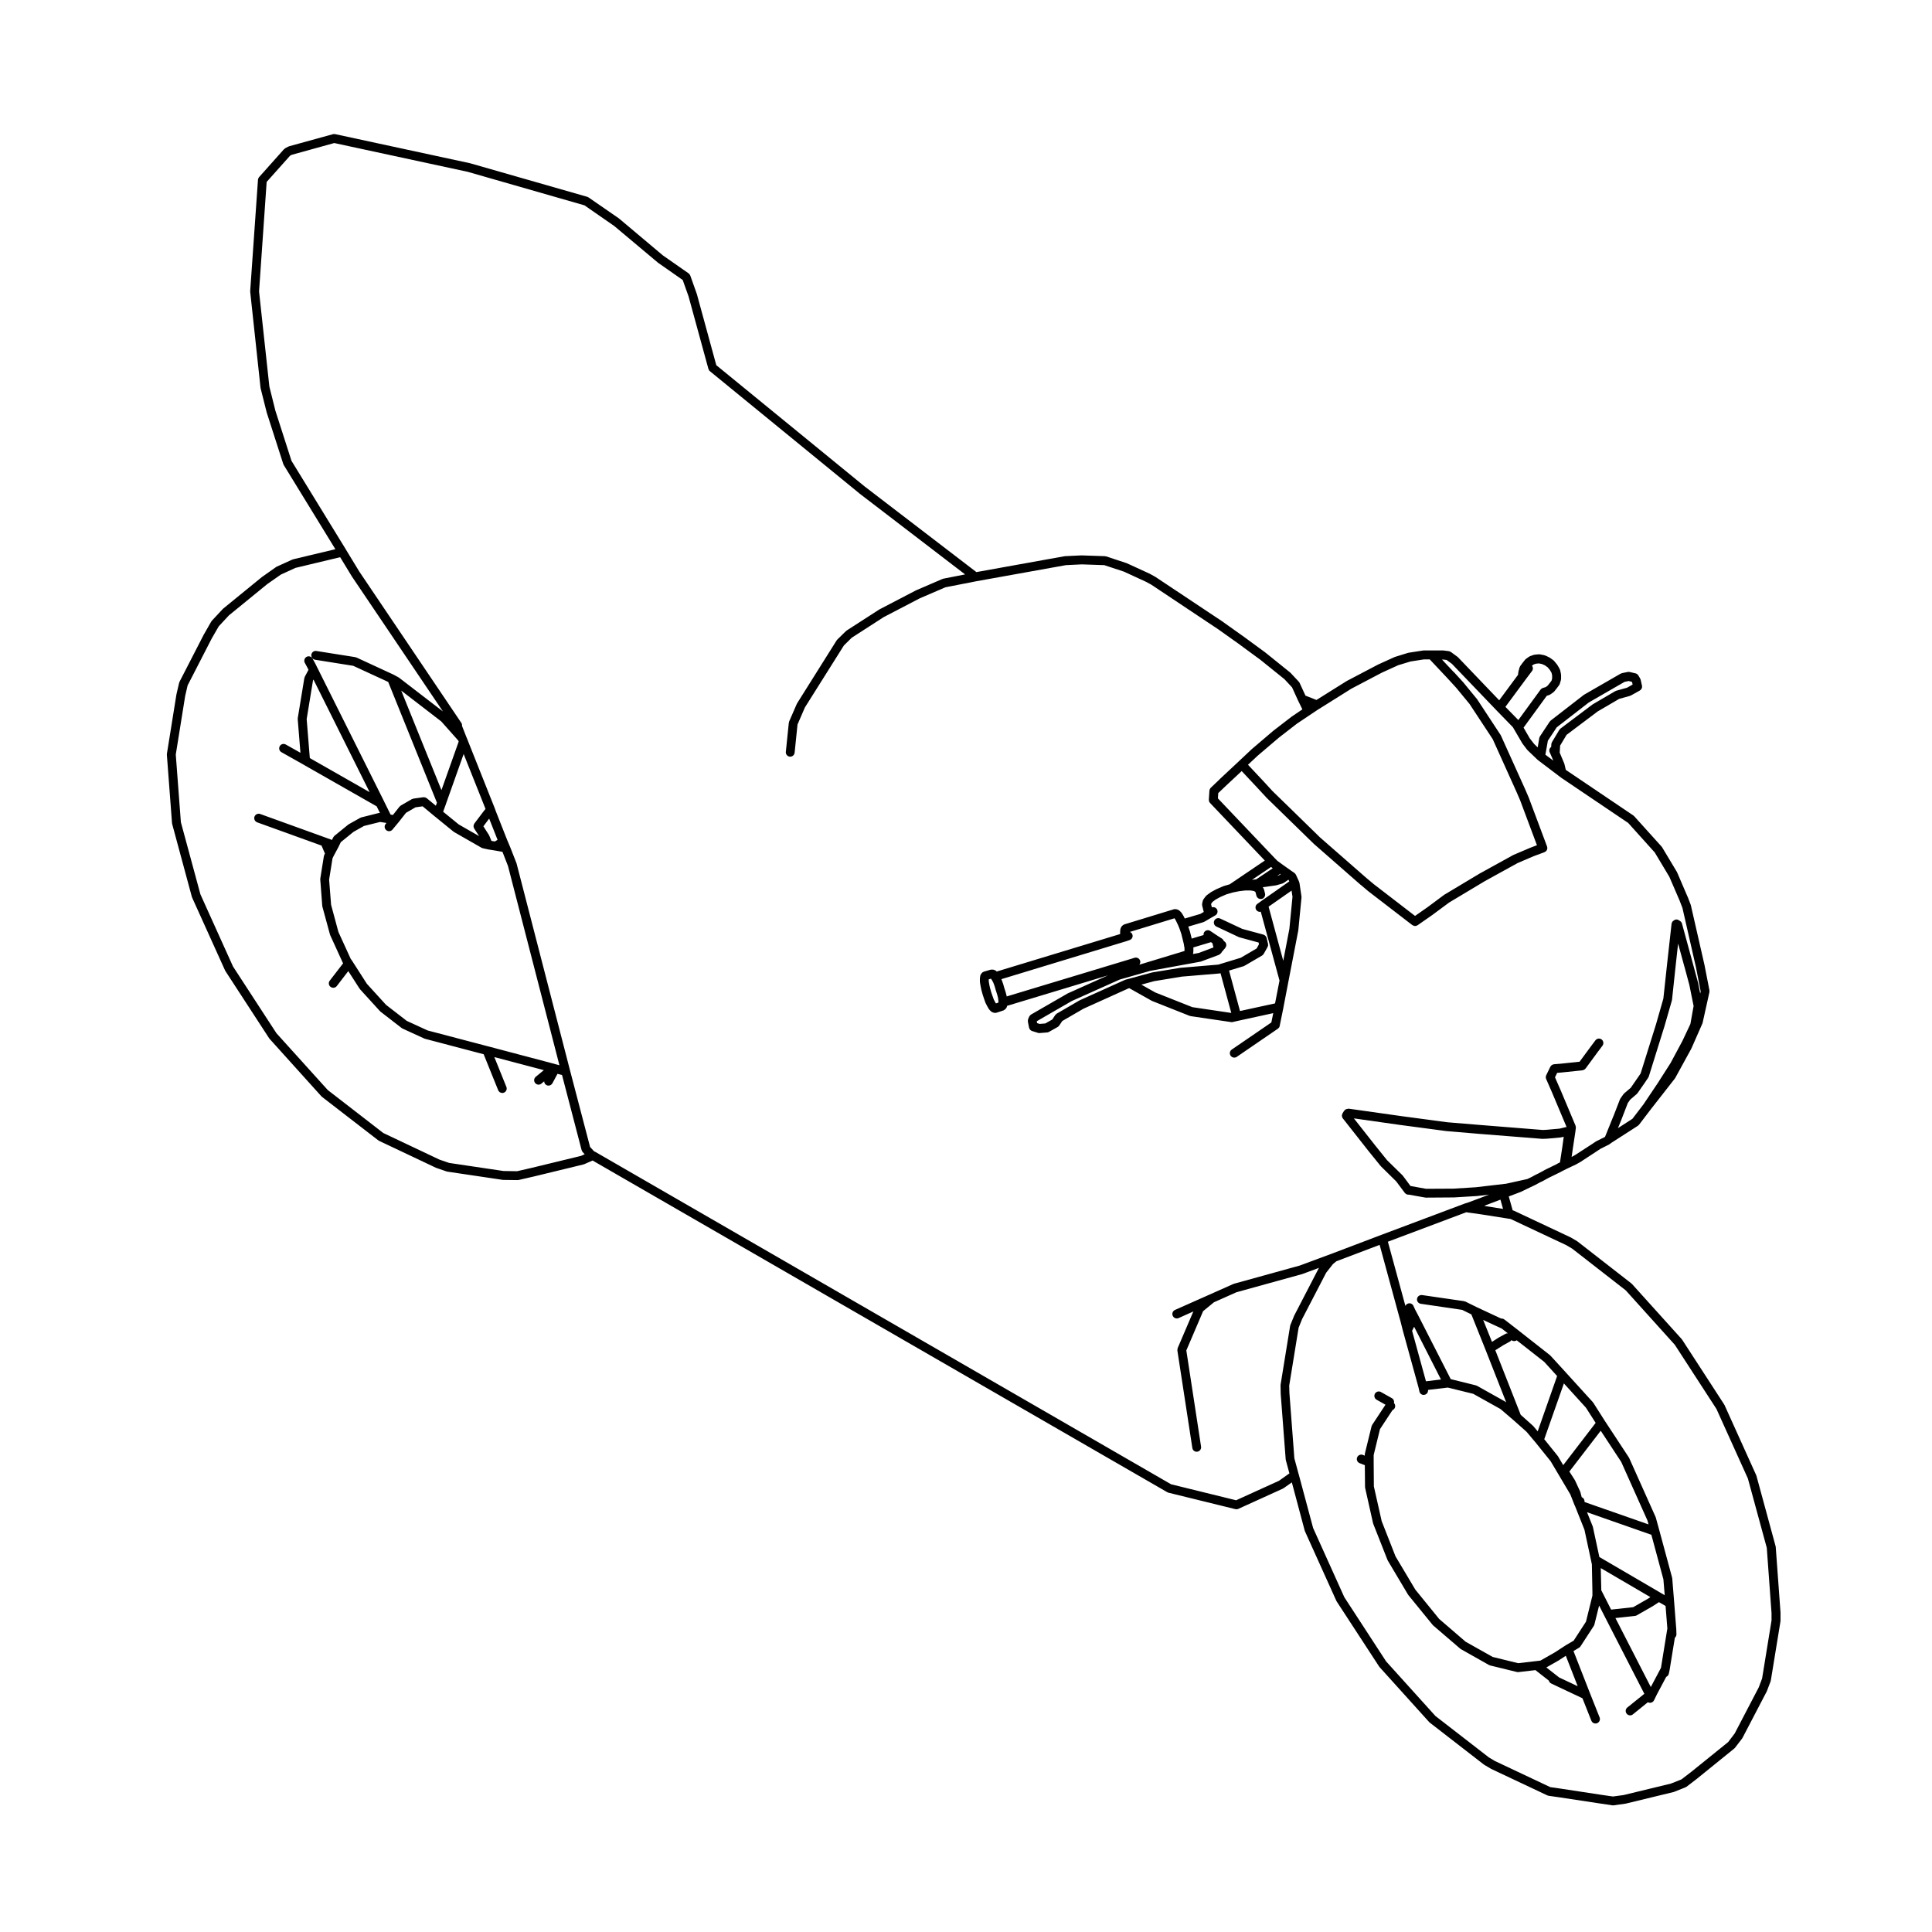 <?xml version="1.0" encoding="UTF-8"?>
<!-- Uploaded to: ICON Repo, www.svgrepo.com, Generator: ICON Repo Mixer Tools -->
<svg fill="#000000" width="800px" height="800px" version="1.1" viewBox="144 144 512 512" xmlns="http://www.w3.org/2000/svg">
 <path d="m189.59 362.18c0 0.039 0.02 0.082 0.031 0.105 0.012 0.039 0 0.082 0.012 0.105l5.223 19.332c0.02 0.016 0.031 0.023 0.039 0.039 0.012 0.051 0.012 0.086 0.031 0.133l8.715 19.277c0.012 0.02 0.031 0.031 0.051 0.051 0.012 0.039 0.012 0.074 0.031 0.105l11.621 17.852c0.012 0.031 0.039 0.031 0.051 0.051 0.02 0.031 0.039 0.07 0.07 0.098l13.719 15.219c0.039 0.02 0.059 0.031 0.09 0.059 0.02 0.02 0.039 0.059 0.07 0.086l14.898 11.508c0.02 0.016 0.051 0.012 0.07 0.016 0.039 0.047 0.09 0.098 0.137 0.117l15.055 7.129c0.02 0 0.039 0 0.059 0.012 0.02 0.004 0.031 0.031 0.059 0.035l2.746 0.945c0.039 0.02 0.09 0.012 0.137 0.023 0.02 0 0.051 0.023 0.07 0.023l14.586 2.168c0.051 0.012 0.102 0.012 0.137 0.02h0.02l3.797 0.051h0.02c0.082 0 0.176 0 0.266-0.02l3.953-0.91h0.012l13.266-3.219c0.031-0.012 0.059-0.035 0.102-0.055 0.031-0.004 0.07 0 0.102-0.012l2.207-0.973 152.26 87.879c0.031 0.02 0.07 0.012 0.105 0.035 0.059 0.031 0.125 0.074 0.195 0.105l17.809 4.375c0.082 0.023 0.176 0.031 0.266 0.031 0.156 0 0.309-0.047 0.441-0.098 0.02-0.012 0.031-0.012 0.051-0.012l11.828-5.375c0.039-0.016 0.082-0.066 0.105-0.086 0.031-0.016 0.051-0.012 0.082-0.031l2.168-1.523 3.414 12.797c0 0.02 0.031 0.02 0.031 0.051 0.02 0.039 0.02 0.086 0.039 0.137l8.344 18.48c0.012 0.016 0.039 0.02 0.039 0.039 0.02 0.039 0.031 0.09 0.051 0.105l11.199 17.168c0.012 0.02 0.039 0.031 0.051 0.051 0.02 0.035 0.039 0.059 0.059 0.102l13.195 14.621c0.031 0.023 0.059 0.035 0.082 0.059 0.031 0.031 0.051 0.055 0.082 0.082l14.309 11.09c0.02 0.012 0.039 0.012 0.051 0.02 0.02 0.016 0.051 0.051 0.082 0.066l1.691 0.996c0 0.02 0.031 0.012 0.039 0.02 0.02 0.016 0.039 0.031 0.051 0.039l14.898 7.027c0.039 0.031 0.09 0.016 0.125 0.031 0.07 0.031 0.125 0.059 0.207 0.07l2.59 0.371h0.012l11.438 1.734h0.012l2.859 0.426c0.059 0.004 0.105 0.016 0.168 0.016h0.012c0.051 0 0.102-0.012 0.145-0.016l3.066-0.43c0.02 0 0.02 0 0.031-0.004 0.031-0.012 0.059 0 0.09-0.012l12.617-3.059c0.039-0.004 0.051-0.023 0.09-0.023 0.02-0.02 0.051-0.02 0.082-0.02l3.059-1.219c0.082-0.031 0.137-0.09 0.195-0.137 0.031-0.016 0.059 0 0.09-0.02l2.676-2.055c0.012 0 0.012-0.012 0.012-0.012 0.012-0.012 0.012-0.012 0.02-0.012l9.93-8.039c0.051-0.02 0.07-0.082 0.105-0.117 0.031-0.035 0.059-0.039 0.09-0.074l1.898-2.473c0.031-0.035 0.039-0.082 0.059-0.121 0.02-0.016 0.031-0.035 0.051-0.059l6.445-12.352c0.012-0.031 0.012-0.059 0.02-0.09 0.012-0.012 0.031-0.031 0.031-0.051l0.961-2.523c0.012-0.035 0-0.074 0.012-0.109 0.02-0.039 0.039-0.07 0.039-0.117l2.539-15.574v-0.098c0-0.039 0.02-0.059 0.02-0.09v-2.121c0-0.016-0.012-0.023-0.02-0.039 0-0.012 0.02-0.023 0.02-0.039l-1.27-17.434c0-0.031-0.02-0.074-0.031-0.105-0.02-0.039 0-0.086-0.02-0.117l-5.059-18.586c-0.012-0.035-0.031-0.051-0.051-0.082-0.012-0.035 0-0.07-0.02-0.102l-8.395-18.586c-0.031-0.023-0.051-0.051-0.07-0.082-0.012-0.02-0.012-0.051-0.02-0.07l-11.141-17.164c-0.02-0.031-0.051-0.039-0.07-0.066-0.02-0.023-0.02-0.059-0.051-0.09l-13.145-14.574c-0.031-0.02-0.059-0.039-0.09-0.055-0.02-0.035-0.039-0.066-0.059-0.09l-14.309-11.145c-0.02-0.012-0.051-0.012-0.07-0.023-0.02-0.023-0.039-0.047-0.059-0.066l-1.691-0.996c-0.02-0.004-0.039-0.004-0.051-0.016-0.031-0.012-0.039-0.023-0.059-0.031l-14.938-7.027c-0.051-0.031-0.102-0.031-0.145-0.039-0.059-0.02-0.105-0.051-0.168-0.059l-1.031-3.668 3.168-1.203c0.02-0.012 0.031-0.031 0.051-0.031 0.012-0.012 0.031-0.012 0.039-0.012l2.527-1.219 1.219-0.578c0.012 0 0.012-0.012 0.02-0.012 0.02-0.012 0.031-0.012 0.039-0.02l1.211-0.66 0.551-0.25c0.02 0 0.031-0.016 0.051-0.023 0-0.012 0.031-0.012 0.039-0.016l1.602-0.883 3.211-1.57c0.012-0.012 0.031-0.035 0.051-0.035 0.012-0.004 0.031-0.004 0.039-0.004l0.207-0.137 1.133-0.57 0.516-0.25 2.106-0.996c0.02-0.012 0.031-0.02 0.039-0.023 0.012-0.012 0.02-0.012 0.031-0.012l0.953-0.535c0.012 0 0.02-0.02 0.039-0.031 0.02-0.004 0.031-0.004 0.039-0.004l4.684-3.062c0.012 0 0.012-0.012 0.012-0.012l0.73-0.484 2.262-1.129c0.051-0.023 0.082-0.066 0.125-0.102 0.02-0.016 0.051-0.004 0.07-0.023l0.383-0.297 7.082-4.555c0.082-0.059 0.137-0.125 0.195-0.195 0.031-0.031 0.07-0.039 0.105-0.082l3.059-4.016 6.434-8.227c0.02-0.039 0.031-0.07 0.051-0.105 0.02-0.023 0.039-0.035 0.051-0.055l4.231-7.715c0.012-0.016 0.012-0.039 0.012-0.07 0.02-0.012 0.031-0.02 0.039-0.031l2.902-6.602c0.012-0.035 0.012-0.066 0.031-0.105 0-0.039 0.031-0.074 0.039-0.117l1.789-8.066c0.02-0.102 0.012-0.211 0.012-0.312-0.012-0.059 0.012-0.105 0-0.168v-0.004l-1.27-6.508v-0.012-0.02l-3.652-16c-0.012-0.02-0.031-0.047-0.031-0.07-0.012-0.039 0-0.07-0.02-0.102l-0.785-2.055c-0.012-0.004-0.02-0.004-0.02-0.02 0 0 0-0.012-0.012-0.016l-2.746-6.402c0-0.02-0.031-0.031-0.039-0.059-0.012-0.02-0.012-0.055-0.02-0.082l-3.965-6.606c-0.02-0.039-0.051-0.051-0.07-0.09-0.039-0.02-0.039-0.059-0.07-0.09l-7.234-8.02c-0.031-0.039-0.082-0.066-0.117-0.098-0.039-0.023-0.059-0.066-0.102-0.098l-17.801-12.016-0.117-0.09-0.344-1.461c0-0.031-0.02-0.055-0.031-0.082-0.02-0.035-0.02-0.066-0.02-0.102l-1.219-2.918 0.117-1.867 1.703-2.84 8.246-6.207 5.688-3.324 2.863-0.797c0.051-0.016 0.09-0.051 0.145-0.082 0.031-0.012 0.07-0.004 0.102-0.02l2.371-1.32c0.031-0.02 0.039-0.039 0.059-0.051 0.07-0.047 0.125-0.102 0.188-0.156 0.051-0.051 0.102-0.102 0.137-0.156 0.051-0.07 0.082-0.121 0.105-0.207 0.031-0.059 0.059-0.117 0.082-0.207 0.012-0.07 0.012-0.125 0.02-0.215 0-0.074 0-0.152-0.012-0.227-0.012-0.023 0-0.051-0.012-0.082l-0.352-1.578c-0.02-0.066-0.051-0.109-0.09-0.172-0.012-0.047-0.02-0.105-0.051-0.168l-0.473-0.785c-0.012 0-0.012-0.012-0.012-0.012-0.09-0.145-0.195-0.266-0.344-0.352-0.105-0.09-0.246-0.141-0.371-0.176h-0.012l-1.535-0.367c-0.012-0.012-0.02 0-0.039 0-0.051-0.012-0.09-0.012-0.137-0.012-0.105-0.016-0.215-0.023-0.324 0l-1.535 0.312c-0.059 0.02-0.105 0.055-0.168 0.07-0.059 0.023-0.125 0.035-0.188 0.059l-9.715 5.598c-0.031 0.02-0.039 0.051-0.07 0.059-0.031 0.02-0.051 0.023-0.07 0.039l-8.715 6.758c-0.051 0.051-0.082 0.109-0.125 0.16-0.039 0.051-0.102 0.07-0.125 0.117l-2.59 3.906v0.02c-0.02 0.012-0.02 0.035-0.031 0.059-0.07 0.109-0.117 0.238-0.145 0.363v0.016l-0.414 2.453-0.926-0.887-1.18-1.512-1.641-2.832 6.152-8.438 0.641-0.207c0.102-0.023 0.176-0.102 0.266-0.145 0.02-0.016 0.059-0.004 0.07-0.023l0.797-0.574c0.051-0.047 0.082-0.102 0.117-0.137 0.031-0.023 0.07-0.047 0.102-0.074l0.68-0.852c0.012-0.012 0.012-0.016 0.02-0.023 0-0.012 0.012-0.012 0.012-0.02l0.578-0.785c0.09-0.109 0.125-0.227 0.168-0.344 0-0.012 0.02-0.02 0.02-0.051l0.277-0.938c0.012-0.055 0-0.105 0.012-0.156 0-0.059 0.031-0.105 0.031-0.16v-1.059c0-0.039-0.02-0.082-0.031-0.117 0-0.039 0.012-0.086 0-0.121l-0.207-0.996c-0.012-0.059-0.051-0.109-0.082-0.168-0.02-0.066-0.02-0.121-0.059-0.176l-0.578-1.004c-0.02-0.02-0.051-0.039-0.059-0.074-0.031-0.023-0.031-0.051-0.051-0.086l-0.746-0.902c-0.02-0.039-0.07-0.066-0.105-0.098-0.039-0.039-0.059-0.082-0.102-0.117l-0.953-0.684c-0.031-0.023-0.07-0.023-0.105-0.035-0.031-0.035-0.059-0.07-0.09-0.082l-1.062-0.484c-0.051-0.02-0.09-0.012-0.137-0.02-0.039-0.02-0.082-0.051-0.125-0.059l-1.113-0.211c-0.039-0.016-0.09 0-0.145 0-0.055 0-0.117-0.023-0.176-0.016l-1.102 0.105c-0.051 0-0.102 0.035-0.137 0.035-0.059 0.02-0.102 0.012-0.145 0.031l-0.898 0.324c-0.059 0.012-0.102 0.055-0.145 0.082-0.047 0.023-0.105 0.039-0.156 0.074l-0.797 0.57c-0.039 0.035-0.059 0.09-0.102 0.109-0.039 0.039-0.09 0.066-0.125 0.105l-0.68 0.852v0.02c-0.02 0.012-0.031 0.012-0.031 0.023l-0.578 0.785c-0.051 0.066-0.07 0.141-0.102 0.211-0.031 0.066-0.07 0.105-0.09 0.176l-0.27 1.008c-0.012 0.035 0 0.074-0.012 0.105-0.012 0.039-0.031 0.051-0.031 0.09l-0.082 0.734-4.996 6.75-10.922-11.41c-0.031-0.031-0.051-0.039-0.082-0.066-0.039-0.016-0.051-0.051-0.082-0.07l-1.734-1.27c-0.031-0.012-0.039-0.012-0.051-0.02-0.082-0.051-0.156-0.082-0.227-0.105-0.082-0.02-0.137-0.051-0.215-0.07-0.031 0-0.039-0.012-0.059-0.012l-1.281-0.168c-0.02 0-0.031 0.004-0.07 0.004-0.02 0-0.051-0.016-0.082-0.016h-5.215c-0.031 0-0.07 0.016-0.102 0.016-0.02 0-0.051-0.004-0.082 0l-3.75 0.578c-0.039 0-0.051 0.023-0.09 0.023-0.031 0.012-0.059 0-0.09 0.012l-3.426 1.062c-0.031 0-0.039 0.023-0.07 0.031-0.02 0.012-0.051 0-0.082 0.02l-4.43 2.012c-0.012 0-0.02 0.004-0.031 0.004-0.012 0.02-0.02 0.02-0.031 0.031l-8.137 4.273c-0.012 0.012-0.02 0.023-0.031 0.023-0.02 0.012-0.039 0.012-0.051 0.023l-8 5.008-2.91-1.145-1.547-3.359c-0.031-0.074-0.07-0.109-0.105-0.172-0.039-0.039-0.059-0.105-0.102-0.145l-2.223-2.383c-0.02-0.012-0.051-0.02-0.07-0.035-0.031-0.035-0.031-0.055-0.059-0.074l-6.484-5.223c-0.012-0.016-0.02-0.016-0.031-0.016 0-0.012 0-0.02-0.012-0.023l-5.977-4.379h-0.012l-5.129-3.652c0-0.012-0.012-0.012-0.012-0.012-0.012-0.004-0.012-0.004-0.012-0.02l-17.922-11.926c-0.012-0.004-0.02-0.004-0.039-0.02-0.02-0.02-0.02-0.02-0.039-0.031l-1.414-0.785c-0.02-0.016-0.031-0.016-0.051-0.023-0.012 0-0.031-0.016-0.031-0.023l-5.984-2.746c-0.012-0.012-0.039-0.012-0.059-0.016-0.012-0.012-0.031-0.023-0.051-0.035l-5.453-1.797c-0.051-0.012-0.105 0-0.168-0.012-0.051-0.016-0.102-0.039-0.156-0.051l-6.172-0.207c-0.031 0-0.039 0.016-0.051 0.016-0.031 0-0.031-0.016-0.051-0.016l-4.328 0.207c-0.031 0.012-0.051 0.023-0.082 0.023-0.031 0.012-0.051 0-0.082 0l-23.301 4.195-29.617-22.695-39.312-32.133-5.176-18.934s-0.02-0.02-0.031-0.023v-0.047l-1.691-4.758c-0.02-0.031-0.051-0.07-0.07-0.105-0.031-0.074-0.059-0.137-0.105-0.195-0.051-0.07-0.105-0.121-0.176-0.188-0.031-0.02-0.051-0.059-0.082-0.082l-6.82-4.762-11.531-9.703c-0.02-0.004-0.031-0.004-0.039-0.023-0.012-0.004-0.031-0.031-0.039-0.047l-8.082-5.586c-0.059-0.035-0.117-0.039-0.195-0.082-0.051-0.023-0.09-0.059-0.145-0.086l-31.086-8.906h-0.039c-0.012-0.004-0.02-0.016-0.039-0.016l-35.699-7.703c-0.012-0.004-0.031 0-0.039 0-0.07-0.016-0.137-0.004-0.207-0.004-0.102 0-0.188-0.012-0.277 0.031-0.012 0-0.02-0.012-0.039 0l-11.613 3.203c-0.051 0.016-0.082 0.051-0.125 0.066-0.039 0.02-0.082 0.02-0.117 0.039l-0.785 0.414c-0.059 0.039-0.102 0.09-0.145 0.137-0.059 0.039-0.125 0.074-0.176 0.117l-6.492 7.281c-0.031 0.02-0.039 0.051-0.051 0.059l-0.051 0.051c-0.02 0.02-0.02 0.035-0.031 0.051-0.082 0.102-0.137 0.195-0.176 0.312-0.031 0.066-0.039 0.121-0.059 0.191-0.012 0.051-0.02 0.102-0.031 0.16l-2.066 29.512c0 0.031 0.02 0.07 0.02 0.105 0 0.035-0.02 0.059-0.012 0.09l2.734 25.418c0.012 0.02 0.02 0.051 0.031 0.086 0.012 0.023-0.012 0.047 0 0.074l1.633 6.492c0.012 0.02 0.02 0.02 0.02 0.023 0.012 0.016 0 0.035 0.012 0.055l4.328 13.461c0.02 0.031 0.039 0.047 0.051 0.059 0.031 0.07 0.039 0.137 0.07 0.207l13.688 22.32-11.223 2.68c-0.039 0.012-0.07 0.047-0.105 0.055-0.039 0.004-0.082 0.004-0.105 0.023l-4.066 1.848c-0.039 0-0.059 0.035-0.09 0.051-0.031 0.031-0.07 0.031-0.102 0.051l-3.688 2.602c-0.012 0-0.031 0.012-0.039 0.02-0.012 0.012-0.02 0.02-0.039 0.031l-10.293 8.398c-0.031 0.023-0.039 0.039-0.059 0.066-0.02 0.02-0.039 0.023-0.059 0.051l-2.852 3.059c-0.039 0.031-0.039 0.082-0.059 0.105-0.031 0.039-0.07 0.059-0.102 0.105l-1.898 3.324c-0.023 0.004-0.023 0.016-0.023 0.02 0 0.012-0.012 0.02-0.012 0.02l-6.492 12.625c-0.031 0.039-0.031 0.09-0.039 0.137-0.02 0.047-0.051 0.086-0.059 0.141l-0.688 2.938v0.059c0 0.004-0.02 0.016-0.02 0.02l-2.527 15.742v0.125c0 0.059-0.02 0.105-0.02 0.152zm354.77 104.88 14.711 6.914 1.594 0.945 14.176 11.039 13.008 14.434 11.027 16.992 8.332 18.438 5.008 18.367 1.258 17.289v1.969l-2.5 15.371-0.887 2.352-6.367 12.203-1.742 2.297-9.801 7.914-2.57 1.969-2.828 1.125-12.504 3.031-2.828 0.383-2.746-0.395-11.441-1.742h-0.012l-2.418-0.348-14.672-6.922-1.57-0.938-14.188-10.992-13.07-14.473-11.07-17.004-8.266-18.328-3.84-14.316s-0.012 0-0.012-0.012l-1.125-4.156-1.309-17.316-0.051-1.961 2.488-15.332 0.938-2.309 6.367-12.27 1.809-2.301 0.906-0.734 11.453-4.336 5.305 19.461 0.012 0.035 0.207 0.742 0.68 2.68s0.012 0 0.012 0.016v0.012l4.109 14.918 0.207 0.953c0.105 0.555 0.598 0.945 1.133 0.945 0.09 0 0.156-0.02 0.246-0.039 0.609-0.125 0.984-0.691 0.918-1.289l5.234-0.621 6.742 1.656 7.227 4.035 3.594 3.082 3.316 2.953 2.457 2.922 3.914 4.863 5.223 8.801 1.133 2.883c0.012 0.016 0.031 0.016 0.031 0.031 0.012 0.02 0.012 0.035 0.02 0.059l0.117 0.258 2.438 6.121 1.773 8.242v0.012l0.195 0.926 0.145 7.195v1.102l-1.703 6.898-3.273 5.039-2.098 1.223c-0.012 0-0.02 0.023-0.031 0.023 0 0-0.012 0-0.02 0.012l-2.797 1.82-3.848 2.195-1.145 0.137-4.75 0.555-6.762-1.656-7.164-4.027-7.019-6.039-6.316-7.769-5.254-8.82-3.664-9.324-2.074-9.211-0.051-6.469v-1.859l1.672-6.852 3.305-5.023 0.145-0.086c0.559-0.312 0.746-1.039 0.422-1.598-0.051-0.082-0.105-0.117-0.168-0.188 0.125-0.5-0.07-1.031-0.539-1.305l-2.902-1.633c-0.551-0.324-1.281-0.121-1.602 0.441-0.312 0.57-0.117 1.285 0.453 1.598l2.344 1.32-3.531 5.352c-0.039 0.051-0.051 0.105-0.07 0.172-0.031 0.066-0.082 0.121-0.09 0.203l-1.762 7.184v0.137c0 0.055-0.031 0.098-0.031 0.141v0.312l-0.523-0.207c-0.598-0.23-1.281 0.09-1.516 0.695-0.227 0.605 0.082 1.289 0.699 1.512l1.352 0.523 0.051 5.773c0 0.051 0.02 0.102 0.031 0.121 0 0.047-0.012 0.098 0 0.133l2.106 9.406c0.012 0.023 0.039 0.059 0.051 0.09 0.012 0.023 0 0.051 0.012 0.074l3.75 9.512c0 0.02 0.031 0.031 0.039 0.051 0.02 0.047 0.02 0.086 0.039 0.117l5.336 8.973c0.02 0.023 0.039 0.035 0.059 0.051 0.012 0.035 0.02 0.07 0.039 0.102l6.445 7.91c0.02 0.023 0.051 0.039 0.07 0.059 0.031 0.039 0.051 0.07 0.082 0.102l7.188 6.172c0.031 0.023 0.07 0.039 0.105 0.059 0.031 0.016 0.051 0.051 0.09 0.07l7.391 4.172c0.031 0.031 0.07 0.02 0.105 0.031 0.059 0.031 0.117 0.07 0.188 0.09l7.125 1.742c0.102 0.023 0.188 0.031 0.277 0.039h0.012c0.051 0 0.09-0.012 0.137-0.016l4.481-0.52 3.551 2.777c0.09 0.324 0.289 0.598 0.609 0.754l1.012 0.484 7.289 3.441 2.363 5.961c0.188 0.465 0.621 0.734 1.094 0.734 0.145 0 0.289-0.031 0.434-0.086 0.598-0.238 0.898-0.926 0.66-1.523l-2.539-6.379-4.387-11.219 1.465-0.871c0.145-0.086 0.277-0.211 0.371-0.344 0-0.016 0.012-0.016 0.02-0.023l3.531-5.43h0.012v-0.039c0.07-0.09 0.117-0.195 0.145-0.324l1.25-5.031 1.367 2.691 10.617 20.703-4.508 3.629c-0.504 0.398-0.578 1.148-0.168 1.656 0.227 0.277 0.57 0.43 0.906 0.43 0.266 0 0.523-0.086 0.734-0.266l3.984-3.223c0.031 0.02 0.031 0.039 0.051 0.039 0.168 0.082 0.344 0.121 0.516 0.121 0.434 0 0.855-0.25 1.055-0.676l0.797-1.629 2.43-4.57c0.324-0.137 0.59-0.438 0.68-0.816l0.207-0.945v-0.023c0-0.012 0.012-0.031 0.012-0.039l1.387-8.539c0.258-0.238 0.434-0.551 0.422-0.926l-0.051-1.531c0-0.02-0.012-0.02-0.012-0.035v-0.016l-0.523-6.715-0.527-6.539c0-0.047-0.02-0.082-0.031-0.105-0.012-0.039 0-0.082-0.012-0.105l-3.387-12.523-0.898-3.269c0-0.047-0.031-0.066-0.039-0.09-0.012-0.023-0.012-0.059-0.012-0.086l-7.031-15.695c-0.012-0.02-0.039-0.039-0.051-0.059-0.012-0.039-0.02-0.074-0.039-0.102l-6.379-9.703-3.059-4.812c-0.02-0.023-0.059-0.039-0.07-0.066-0.031-0.023-0.031-0.066-0.051-0.086l-7.246-7.969v-0.004l-3.965-4.332c-0.02-0.02-0.051-0.039-0.07-0.059-0.031-0.031-0.039-0.051-0.07-0.074l-9.082-7.133-2.383-1.844c-0.012 0-0.012-0.012-0.012-0.016l-0.641-0.48c-0.238-0.18-0.523-0.242-0.797-0.215l-6.484-3.027-2.992-1.473c-0.051-0.012-0.105-0.012-0.168-0.031-0.059-0.031-0.117-0.066-0.176-0.082l-11.16-1.621c-0.609-0.07-1.23 0.344-1.32 0.988-0.102 0.637 0.344 1.23 0.992 1.324l10.965 1.613 2.438 1.199 3.789 9.461 5.453 13.871-0.105-0.102c-0.031-0.031-0.07-0.039-0.102-0.055-0.031-0.035-0.059-0.055-0.102-0.086l-7.453-4.172c-0.039-0.02-0.102-0.02-0.156-0.051-0.039-0.012-0.082-0.051-0.125-0.059l-6.672-1.652-8.68-17.012v-0.012c-0.012 0-0.012-0.012-0.012-0.012l-0.766-1.445-0.414-0.918c-0.258-0.59-0.953-0.867-1.535-0.59-0.289 0.117-0.492 0.332-0.598 0.598l-4.644-17.027 20.773-7.809 0.324 0.051c0.02 0 0.031 0 0.031 0.016l3.414 0.469 7.402 1.164h0.012zm-26.141 29.613 0.539-1.074 7.113 13.977-3.977 0.48zm24.242 3.777 1.684-0.922c0.168-0.102 0.297-0.227 0.395-0.379 0.207 0.16 0.465 0.258 0.73 0.258 0.09 0 0.176-0.012 0.277-0.039 0.145-0.031 0.297-0.102 0.402-0.176l7.289 5.719 3.414 3.75-5.144 14.656-1.211-1.43c-0.02-0.02-0.051-0.031-0.07-0.047-0.031-0.023-0.031-0.051-0.059-0.074l-3.168-2.832-6.723-17.105zm-3.07-0.84-2.332-5.809 4.914 2.281 1.621 1.258c-0.195 0-0.395 0.023-0.57 0.117l-1.754 0.957c0 0.012-0.012 0.016-0.02 0.023-0.02 0.012-0.031 0.012-0.051 0.016zm37.902 72.621c0.168-0.016 0.324-0.066 0.453-0.141l4.074-2.336c0-0.004 0.012-0.016 0.02-0.023h0.039l1.762-1.145 1.754 1.012 0.473 5.965-1.691 10.43-2.695 5.09-9.375-18.285zm-6.332-1.668-2.602-5.129-0.137-5.871 13.148 7.688-0.746 0.484-3.82 2.188zm13.242-4.375c0-0.012-0.012-0.012-0.012-0.012l-16.344-9.551-1.684-7.836c0-0.039-0.031-0.059-0.039-0.102v-0.09l-1.547-3.84 17.055 5.977 3.188 11.809 0.344 4.203zm-20.289-24.137v-0.117c0-0.02 0.02-0.051 0.02-0.07 0-0.055-0.031-0.098-0.031-0.137-0.012-0.09-0.031-0.156-0.051-0.227-0.02-0.086-0.07-0.156-0.105-0.227-0.02-0.035-0.02-0.074-0.051-0.121-0.02-0.016-0.039-0.023-0.07-0.051-0.051-0.066-0.105-0.109-0.168-0.16-0.059-0.039-0.117-0.09-0.188-0.125-0.031-0.012-0.07-0.023-0.102-0.051l-0.344-1.32c-0.012-0.039-0.031-0.059-0.051-0.09-0.012-0.039-0.012-0.074-0.02-0.105l-1.375-2.969c-0.012-0.031-0.039-0.047-0.051-0.07s-0.012-0.051-0.031-0.066l-1.395-2.172 8.312-10.809 5.43 8.258 6.949 15.516 0.289 1.043zm-5.648-9.77-1.367-2.324c-0.02-0.023-0.039-0.031-0.051-0.059-0.02-0.031-0.02-0.059-0.051-0.082l-3.551-4.41 5.203-14.785 5.844 6.43 2.57 4.027zm0.691 50.516 3.148 8.066-4.914-2.316-3.394-2.656 3.473-1.98c0-0.012 0.012-0.02 0.02-0.035 0.012 0 0.02 0 0.031-0.012zm-21.516-119.29 4.191-1.586 0.691 2.449-4.852-0.766zm20.617-15.715-0.648 4.254-0.629 0.309c-0.012 0.012-0.02 0.031-0.039 0.031 0 0.012-0.031 0.012-0.039 0.02l-0.207 0.125-3.199 1.562c0 0.012-0.012 0.016-0.012 0.016-0.012 0.012-0.02 0.012-0.02 0.02l-1.602 0.867-0.527 0.246c-0.012 0-0.031 0.02-0.051 0.02-0.012 0.02-0.02 0.02-0.039 0.02l-1.25 0.68-1.055 0.5-5.598 1.234-8.031 0.938-5.934 0.371-7.25 0.039-4.133-0.742-1.996-2.691c-0.02-0.02-0.051-0.031-0.07-0.059-0.02-0.02-0.031-0.051-0.051-0.082l-4.086-4.004-3.109-3.863-5.688-7.219 12.152 1.727h0.012l12.297 1.633h0.059v0.004l8.777 0.746 16.629 1.316h0.105 0.051l1.113-0.047h0.039l3.543-0.324c0.02 0 0.031-0.012 0.051-0.012 0.039-0.004 0.09-0.004 0.125-0.016l0.66-0.16zm33.91-32.41-2.117 4.488-3.129 5.84-3.148 4.926v0.02l-4.027 5.996-2.934 3.836-3.84 2.481 0.945-2.312v-0.023l1.684-4.352 0.629-0.875 1.734-1.492c0.051-0.035 0.082-0.102 0.117-0.152 0.02-0.02 0.059-0.039 0.09-0.074l2.168-3.113v-0.012-0.012l0.648-0.941c0.051-0.074 0.07-0.16 0.102-0.23 0.012-0.023 0.031-0.051 0.051-0.074l4.102-13.148v-0.004c0-0.012 0.012-0.012 0.012-0.023l2.004-6.961c0.012-0.035 0-0.066 0.012-0.102 0.012-0.047 0.031-0.066 0.031-0.105l1.004-9.395 0.609-5.523 1.684 6.176h0.012l1.301 4.856 1.113 5.523zm-37.77-75.082 2.344-3.543 8.496-6.586 9.496-5.477 1.082-0.215 0.805 0.191 0.125 0.203 0.117 0.543-1.477 0.832-2.871 0.801c-0.059 0.012-0.102 0.051-0.137 0.07-0.051 0.02-0.102 0.02-0.137 0.051l-5.875 3.438c-0.02 0.02-0.039 0.035-0.039 0.039-0.031 0.02-0.051 0.02-0.082 0.035l-8.484 6.383-0.012 0.012c-0.039 0.031-0.059 0.082-0.102 0.105-0.082 0.07-0.145 0.133-0.207 0.23l-1.961 3.273c-0.012 0.016-0.012 0.035-0.02 0.066-0.012 0.031-0.012 0.059-0.031 0.09-0.051 0.105-0.09 0.215-0.102 0.332v0.031l-0.051 0.746c-0.434 0.312-0.609 0.875-0.395 1.387l0.363 0.828 0.598 1.406-2.098-1.57zm-5.824-16.312 1.633-2.172c0.324-0.434 0.297-0.996-0.02-1.402l0.422-0.312 0.598-0.211 0.805-0.082 0.805 0.156 0.828 0.371 0.719 0.523 0.59 0.711 0.434 0.754 0.145 0.699v0.766l-0.156 0.59-0.453 0.609-0.559 0.691-0.504 0.398-0.828 0.25c-0.02 0.012-0.039 0.039-0.07 0.039-0.031 0.016-0.059 0.031-0.09 0.051-0.059 0.023-0.105 0.059-0.156 0.098-0.039 0.023-0.082 0.051-0.117 0.086-0.012 0.016-0.039 0.016-0.051 0.031-0.031 0.035-0.039 0.07-0.059 0.102-0.02 0.016-0.031 0.02-0.039 0.039l-5.875 8.047-3.426-3.496zm-54.945 7.957 0.145-0.07c0.012-0.02 0.031-0.035 0.051-0.047 0.02-0.004 0.031-0.004 0.039-0.016l8.473-5.309 8.051-4.231 4.336-1.977 3.285-0.996 3.57-0.555h1.516l4.613 4.902 2.363 2.578 3.57 4.328 6.152 9.34 6.34 14.062v0.004l0.926 2.144v0.004l4.449 11.887-1.742 0.66s-0.012 0.012-0.031 0.012c0 0-0.02 0-0.02 0.012l-4.336 1.844c-0.031 0-0.039 0.023-0.059 0.023-0.012 0.02-0.031 0.012-0.051 0.023l-8.699 4.797c-0.02 0.012-0.031 0.012-0.031 0.02h-0.02l-9.613 5.762c-0.012 0.02-0.02 0.035-0.039 0.047-0.012 0.004-0.039 0.004-0.051 0.02l-4.328 3.223-3.285 2.293-10.953-8.43-1.949-1.633-12.281-10.746-8.352-8.156-4.211-4.09-2.352-2.559c-0.012-0.016-0.012-0.016-0.012-0.016l-4.16-4.434 2.57-2.402 5.656-4.812 4.742-3.672zm-272.18-65.82-4.262-13.27-1.602-6.414-2.734-25.211 2.016-29.02 6.195-6.938 0.492-0.258 11.23-3.109 35.371 7.629 30.93 8.879 7.879 5.465 11.523 9.668c0.02 0.016 0.031 0.023 0.051 0.031 0.012 0.012 0.02 0.023 0.031 0.039l6.555 4.586 1.547 4.336 5.273 19.254c0.012 0.02 0.031 0.031 0.039 0.055 0.07 0.203 0.176 0.398 0.352 0.527l39.605 32.375c0.012 0.016 0.012 0.016 0.02 0.016 0 0 0 0.02 0.012 0.02l27.988 21.441-5.785 1.133c-0.051 0-0.082 0.035-0.117 0.039-0.051 0.02-0.09 0.012-0.125 0.039l-6.977 3.008c-0.012 0.004-0.031 0.016-0.039 0.023-0.012 0.004-0.02 0-0.039 0.016l-9.613 5.008c0 0.016-0.02 0.035-0.039 0.035-0.012 0.016-0.02 0.016-0.051 0.02l-8.609 5.551c-0.031 0.012-0.051 0.059-0.082 0.09-0.039 0.02-0.082 0.039-0.102 0.059l-2.273 2.223c-0.039 0.023-0.051 0.082-0.082 0.117-0.02 0.039-0.07 0.051-0.102 0.102l-10.449 16.637c-0.02 0.016-0.02 0.051-0.031 0.074-0.02 0.035-0.039 0.051-0.059 0.074l-2.066 4.746c-0.031 0.082-0.02 0.137-0.031 0.215-0.031 0.051-0.051 0.09-0.051 0.137l-0.785 7.664c-0.07 0.648 0.395 1.219 1.043 1.289h0.117c0.59 0 1.102-0.453 1.168-1.055l0.766-7.477 1.961-4.519 10.332-16.426 2.086-2.051 8.453-5.453 9.539-4.969 6.82-2.938 7.41-1.449h0.012l0.785-0.156 23.734-4.266 4.211-0.203 5.953 0.203 5.223 1.727 5.856 2.699 1.367 0.742 17.84 11.895 5.09 3.621 5.977 4.387 6.387 5.144 2.023 2.176 1.652 3.629c0.012 0.004 0.02 0.004 0.02 0.016v0.012l1.062 2.176-2.777 1.879c-0.012 0.012-0.012 0.02-0.031 0.031-0.012 0-0.02 0-0.031 0.012l-4.801 3.699c-0.012 0-0.012 0.023-0.02 0.023-0.012 0.012-0.02 0.012-0.031 0.016l-5.707 4.863c-0.012 0-0.012 0.012-0.02 0.012 0 0.023-0.02 0.023-0.02 0.023l-3.438 3.234-5.066 4.731v0.012 0.012l-2.324 2.215c-0.09 0.074-0.137 0.172-0.188 0.258-0.02 0.023-0.039 0.051-0.059 0.086-0.039 0.09-0.051 0.191-0.09 0.281 0 0.047-0.02 0.098-0.031 0.141l-0.156 2.383v0.02c0 0.098 0.02 0.176 0.039 0.273 0.012 0.059 0 0.121 0.02 0.18 0.031 0.059 0.07 0.105 0.09 0.156 0.051 0.082 0.09 0.168 0.156 0.242 0.012 0 0.012 0.004 0.012 0.016l14.516 15.266-9.32 6.301-1.613 0.469c-0.02 0.016-0.051 0.035-0.07 0.039-0.02 0.012-0.051 0.012-0.082 0.023l-1.684 0.734c-0.012 0.004-0.02 0.016-0.031 0.035h-0.051l-1.375 0.746c-0.031 0.016-0.039 0.031-0.059 0.051-0.031 0.016-0.059 0.023-0.09 0.051l-1.062 0.785c-0.051 0.039-0.07 0.09-0.117 0.137-0.039 0.031-0.082 0.059-0.117 0.105l-0.578 0.785c-0.039 0.059-0.07 0.137-0.102 0.215-0.031 0.07-0.082 0.137-0.102 0.215v0.012l-0.145 0.68v0.035c-0.031 0.086-0.02 0.168-0.02 0.25 0.02 0.082 0 0.137 0.02 0.227v0.031l0.414 1.691-0.906 0.527-4.121 1.215-0.258-0.527c0-0.016-0.02-0.023-0.031-0.039-0.012-0.016-0.012-0.035-0.012-0.051l-0.484-0.797c-0.031-0.047-0.07-0.059-0.102-0.105-0.031-0.039-0.039-0.086-0.07-0.125l-0.434-0.422c-0.012 0-0.02 0-0.031-0.02-0.059-0.047-0.117-0.09-0.195-0.125-0.059-0.047-0.125-0.098-0.195-0.117-0.012 0-0.02-0.004-0.031-0.012l-0.324-0.105c-0.031-0.012-0.07-0.012-0.102-0.012-0.082-0.02-0.176-0.031-0.266-0.031-0.082 0-0.145 0-0.215 0.016-0.039 0.004-0.09 0-0.125 0.016l-13.156 4.016c-0.031 0.02-0.07 0.047-0.102 0.059-0.07 0.02-0.145 0.066-0.195 0.105-0.07 0.051-0.137 0.102-0.195 0.16-0.02 0.02-0.059 0.035-0.082 0.07l-0.207 0.258c-0.031 0.031-0.031 0.07-0.051 0.098-0.051 0.066-0.082 0.137-0.105 0.211-0.031 0.082-0.051 0.152-0.07 0.227-0.012 0.039-0.031 0.07-0.039 0.102l-0.051 0.641c0 0.016 0.012 0.039 0 0.051v0.055 0.52l-32.719 9.934-0.117-0.141c-0.039-0.031-0.09-0.039-0.125-0.082-0.059-0.051-0.125-0.09-0.195-0.121-0.07-0.047-0.145-0.066-0.227-0.086-0.039-0.012-0.082-0.047-0.125-0.047l-0.312-0.039c-0.082-0.02-0.156 0-0.238 0-0.082 0.004-0.168 0-0.246 0.023h-0.012l-1.809 0.527c-0.051 0.016-0.102 0.055-0.145 0.082-0.09 0.031-0.156 0.07-0.227 0.117s-0.117 0.125-0.176 0.195c-0.039 0.051-0.09 0.07-0.117 0.125l-0.156 0.266c-0.012 0-0.012 0.012-0.012 0.012-0.012 0.031-0.02 0.066-0.031 0.09-0.059 0.117-0.102 0.242-0.105 0.352v0.004l-0.051 0.43c-0.012 0.02 0 0.051 0 0.059 0 0.039-0.02 0.055-0.02 0.082v0.836c0 0.039 0.02 0.066 0.02 0.105 0.012 0.035 0 0.059 0 0.098l0.156 0.945c0 0.02 0.012 0.02 0.012 0.039v0.02l0.207 0.992c0 0.012 0.012 0.02 0.02 0.031 0 0.016-0.012 0.031 0 0.051l0.324 1.168s0 0.012 0.012 0.02c0 0.012 0 0.031 0.012 0.047l0.352 1.059 0.371 1.055c0.012 0.02 0.039 0.039 0.051 0.051 0.012 0.051 0.012 0.082 0.039 0.125l0.414 0.785c0.012 0 0.012 0 0.012 0.012 0.012 0 0.012 0.016 0.012 0.023l0.363 0.637c0.02 0.023 0.059 0.039 0.082 0.066 0.039 0.059 0.059 0.121 0.105 0.172l0.371 0.367c0.02 0.035 0.059 0.039 0.102 0.066 0.059 0.059 0.125 0.102 0.195 0.137 0.07 0.031 0.145 0.059 0.227 0.082 0.031 0.012 0.07 0.039 0.105 0.051l0.309 0.051c0.082 0.016 0.145 0.031 0.207 0.031h0.012s0-0.016 0.02-0.016c0.105 0 0.238-0.016 0.344-0.055l1.742-0.578c0.02-0.012 0.031-0.02 0.051-0.02 0.059-0.031 0.117-0.082 0.188-0.105 0.07-0.051 0.145-0.086 0.195-0.145 0.012 0 0.031-0.016 0.039-0.023l0.195-0.203c0.039-0.039 0.051-0.07 0.082-0.105 0.059-0.082 0.117-0.152 0.145-0.242 0.031-0.066 0.039-0.117 0.07-0.188 0.012-0.055 0.039-0.102 0.039-0.156v-0.039l26.738-8.082-10.578 4.742c-0.031 0.012-0.031 0.023-0.051 0.035-0.031 0.016-0.039 0.016-0.059 0.016l-9.723 5.606c-0.051 0.02-0.07 0.059-0.105 0.102-0.059 0.051-0.117 0.102-0.156 0.152-0.082 0.066-0.117 0.137-0.145 0.211-0.02 0.031-0.059 0.07-0.082 0.105l-0.266 0.637c-0.012 0.035-0.012 0.082-0.02 0.105-0.02 0.082-0.039 0.141-0.039 0.227-0.012 0.086-0.02 0.156 0 0.238 0 0.035-0.012 0.07 0 0.105l0.309 1.582c0.02 0.066 0.051 0.109 0.082 0.168 0.02 0.07 0.031 0.125 0.051 0.176 0.059 0.09 0.125 0.16 0.207 0.246 0.02 0.02 0.039 0.059 0.07 0.082 0.105 0.09 0.246 0.156 0.383 0.207 0 0 0 0.012 0.02 0.012l1.535 0.48c0.105 0.039 0.227 0.055 0.332 0.055h0.012 0.09l2.016-0.16c0.176-0.016 0.324-0.074 0.473-0.152h0.012l2.324-1.309c0.156-0.09 0.277-0.223 0.363-0.352 0.012-0.012 0.031-0.012 0.031-0.023l0.805-1.199 5.617-3.258 11.906-5.375 0.227-0.066 5.875 3.301c0.02 0.016 0.039 0.016 0.07 0.016 0.02 0.02 0.051 0.051 0.07 0.059l9.984 3.961c0.051 0.016 0.102 0.016 0.145 0.023 0.039 0.004 0.07 0.031 0.117 0.047l10.707 1.578c0.07 0.012 0.117 0.02 0.176 0.02h0.012c0.082-0.012 0.168-0.02 0.246-0.031l1.367-0.312 9.387-2.047-0.504 2.469-10.48 7.18c-0.551 0.363-0.68 1.098-0.312 1.637 0.238 0.324 0.59 0.504 0.973 0.504 0.227 0 0.465-0.059 0.66-0.207l10.883-7.453c0.012-0.012 0.031-0.02 0.031-0.02 0.102-0.086 0.188-0.172 0.266-0.277 0.012-0.016 0.031-0.023 0.039-0.039 0.082-0.117 0.125-0.258 0.145-0.395l0.961-4.695v-0.012-0.016l1.359-7.07 2.602-13.461c0.012-0.023 0-0.039 0-0.059 0.012-0.02 0.02-0.039 0.02-0.059l0.848-8.711c0-0.047-0.02-0.098-0.02-0.156 0-0.051 0.012-0.086 0-0.125l-0.523-3.543c-0.012-0.059-0.039-0.102-0.059-0.145-0.02-0.059-0.02-0.137-0.051-0.191l-0.039-0.102-0.785-1.719c-0.02-0.031-0.039-0.047-0.059-0.082-0.031-0.066-0.082-0.117-0.125-0.188-0.051-0.059-0.102-0.117-0.168-0.168-0.012-0.016-0.031-0.039-0.059-0.051l-0.828-0.57-2.168-1.535-1.508-1.098-0.648-0.656-15.113-15.895 0.09-1.41 1.996-1.898 4.211-3.934 4.141 4.418 2.383 2.578c0 0.012 0.02 0.012 0.031 0.031 0 0 0.012 0.012 0.012 0.02l4.231 4.121 8.395 8.188c0.012 0 0.031 0 0.031 0.016 0.012 0 0.02 0.016 0.02 0.023l12.309 10.781h0.012s0 0.004 0.02 0.004l1.941 1.641c0.012 0.004 0.02 0.004 0.031 0.012 0 0.012 0 0.012 0.012 0.023l11.668 8.977c0.02 0.016 0.051 0.004 0.082 0.02 0.188 0.133 0.414 0.215 0.629 0.215 0.215 0 0.422-0.07 0.609-0.188 0.012-0.02 0.051-0.012 0.059-0.02l4.027-2.805c0-0.012 0-0.012 0.012-0.012 0.012 0 0.012 0 0.02-0.02l4.293-3.18 9.527-5.707 8.652-4.766 4.262-1.824 2.828-1.043c0.051-0.016 0.082-0.051 0.117-0.09 0.105-0.047 0.195-0.082 0.277-0.156 0.332-0.309 0.473-0.797 0.297-1.266l-4.863-12.992c0-0.012-0.02-0.02-0.02-0.023v-0.023l-0.953-2.211h-0.012v-0.023l-6.387-14.148c-0.012-0.035-0.039-0.051-0.059-0.09-0.012-0.02-0.012-0.059-0.039-0.082l-6.207-9.445c-0.02-0.02-0.051-0.031-0.059-0.059-0.02-0.012-0.02-0.031-0.031-0.051l-3.641-4.438c-0.02 0-0.02-0.012-0.031-0.02-0.012 0-0.012-0.012-0.02-0.031l-2.371-2.59-0.051-0.012-3.098-3.305h0.324l0.898 0.109 1.406 1.027 11.82 12.328v0.004l4.328 4.445 2.519 4.309c0.02 0.016 0.031 0.023 0.051 0.039 0.012 0.035 0.02 0.066 0.039 0.09l1.258 1.652c0.02 0.012 0.051 0.02 0.082 0.039 0.012 0.02 0.02 0.055 0.051 0.082l2.481 2.367c0.012 0.023 0.02 0.023 0.039 0.035 0.012 0.012 0.02 0.031 0.031 0.039 0.02 0.023 0.059 0.031 0.082 0.055 0.02 0.02 0.039 0.051 0.07 0.066l5.359 4.066 0.012 0.012 0.691 0.516c0.012 0.031 0.02 0.02 0.02 0.031 0.02 0 0.02 0.02 0.039 0.02l17.734 11.961 7.055 7.84 3.859 6.445 2.707 6.266v0.004l0.766 1.984 3.613 15.859v0.02l1.219 6.254-0.125 0.539-0.527-2.664c0-0.004-0.012-0.023-0.012-0.039v-0.035l-1.328-4.914-2.961-10.871c-0.012-0.023-0.031-0.051-0.031-0.086-0.051-0.109-0.09-0.23-0.168-0.328-0.102-0.125-0.227-0.227-0.363-0.309l-0.352-0.211c-0.453-0.273-1.012-0.168-1.375 0.191-0.031 0.012-0.051 0.031-0.07 0.051-0.02 0.012-0.039 0.02-0.059 0.031-0.039 0.055-0.059 0.105-0.102 0.145-0.051 0.07-0.09 0.121-0.125 0.188-0.031 0.082-0.059 0.152-0.082 0.238 0 0.055-0.039 0.098-0.039 0.152l-1.168 10.516-1.004 9.301-1.961 6.856-4.066 12.977-0.523 0.777c0 0.012 0 0.012-0.012 0.012l-2.074 3.004-1.734 1.477c-0.039 0.031-0.059 0.09-0.09 0.117-0.039 0.035-0.082 0.051-0.117 0.102l-0.777 1.113c-0.031 0.039-0.039 0.082-0.07 0.125-0.02 0.051-0.059 0.09-0.082 0.137l-1.723 4.457h-0.012l-2.211 5.461-0.059 0.055-2.231 1.113c-0.02 0.012-0.031 0.035-0.07 0.051-0.012 0.012-0.039 0.012-0.059 0.023l-0.777 0.523-4.695 3.047-0.848 0.473-0.117 0.055 0.324-2.262 0.68-4.484-0.008-0.055c0-0.004 0.012-0.012 0.012-0.02l0.117-0.898c0-0.023-0.02-0.039-0.02-0.07 0.02-0.09 0-0.145-0.02-0.23 0-0.086-0.02-0.16-0.039-0.223-0.012-0.031 0-0.051-0.02-0.07l-4.066-9.672-0.012-0.004v-0.004l-1.359-3.109 0.578-1.176 1.125-0.098h0.012 0.02l5.551-0.578c0.102-0.02 0.176-0.059 0.266-0.102 0.051-0.012 0.102-0.012 0.145-0.039 0.156-0.082 0.277-0.188 0.383-0.324 0.012-0.012 0.02-0.012 0.031-0.012l3.375-4.594c0-0.004 0-0.004 0.012-0.004l1.094-1.465c0.383-0.523 0.277-1.254-0.238-1.641-0.523-0.387-1.258-0.281-1.641 0.242l-1.113 1.48-3.078 4.176-5.008 0.527-1.789 0.145c-0.051 0-0.102 0.02-0.145 0.039-0.082 0.02-0.137 0.031-0.195 0.059-0.082 0.039-0.156 0.082-0.215 0.125-0.059 0.031-0.102 0.074-0.156 0.117-0.059 0.059-0.105 0.137-0.145 0.195-0.031 0.051-0.07 0.059-0.09 0.105l-1.102 2.273c-0.012 0.016-0.012 0.039-0.02 0.051-0.031 0.074-0.051 0.156-0.07 0.25-0.012 0.066-0.031 0.125-0.031 0.191 0 0.07 0.02 0.137 0.031 0.207 0.012 0.09 0.02 0.168 0.051 0.246 0.012 0.016 0.012 0.031 0.02 0.047l1.57 3.594 3.848 9.145c-0.051 0-0.102 0-0.156 0.012-0.012 0.004-0.02 0-0.039 0.004l-1.652 0.402-3.457 0.309-0.984 0.051-16.559-1.324-8.711-0.719-12.297-1.641-13.773-1.949c-0.195-0.031-0.383 0.012-0.551 0.07-0.039 0-0.082 0-0.117 0.012-0.012 0-0.02 0.012-0.031 0.012-0.125 0.039-0.266 0.105-0.371 0.188-0.09 0.07-0.145 0.156-0.215 0.23-0.031 0.047-0.059 0.066-0.09 0.109l-0.383 0.621v0.023c-0.051 0.09-0.07 0.168-0.102 0.258-0.02 0.066-0.039 0.121-0.051 0.18-0.02 0.059 0.012 0.117 0.012 0.18 0 0.086 0 0.176 0.02 0.266 0.012 0.039 0.039 0.074 0.051 0.109 0.039 0.102 0.082 0.215 0.145 0.297 0 0.012 0 0.012 0.02 0.012l6.812 8.66 0.012 0.012 3.168 3.914c0.012 0.016 0.031 0.031 0.051 0.039 0.02 0.016 0.02 0.039 0.031 0.059l4.066 4.004 2.273 3.043c0.02 0.02 0.039 0.02 0.059 0.047 0.082 0.105 0.176 0.176 0.277 0.242 0.039 0.02 0.082 0.055 0.117 0.082 0.145 0.059 0.309 0.105 0.492 0.105h0.145l4.293 0.762c0.07 0.016 0.137 0.023 0.207 0.023h0.012l7.391-0.051h0.059l6.019-0.367v-0.004h0.07l3.18-0.371-2.922 1.117h-0.02l-2.637 0.984-0.848 0.262s-0.012 0.02-0.02 0.02h-0.031l-22.082 8.289-12.832 4.871-8.777 3.254-17.477 4.836c-0.031 0.012-0.039 0.035-0.082 0.051-0.02 0.012-0.059 0-0.09 0.02l-6.16 2.746-9.25 4.109c-0.59 0.266-0.855 0.953-0.59 1.559 0.188 0.434 0.621 0.699 1.062 0.699 0.168 0 0.324-0.035 0.484-0.102l3.914-1.754-4.16 9.719c0 0.023 0 0.055-0.012 0.098-0.031 0.074-0.039 0.145-0.039 0.215-0.02 0.086-0.031 0.16-0.02 0.246 0 0.02-0.012 0.055 0 0.082l3.965 25.82c0.082 0.578 0.578 0.996 1.152 0.996 0.059 0 0.125 0 0.176-0.016 0.641-0.098 1.082-0.699 0.984-1.34l-3.906-25.488 4.449-10.414 2.871-2.352 5.965-2.66 17.445-4.82c0.012 0 0.02-0.02 0.039-0.02 0.02-0.004 0.039 0 0.059-0.02l4.336-1.602c-0.012 0.023-0.012 0.039-0.031 0.051-0.02 0.031-0.051 0.047-0.059 0.082l-6.434 12.418c-0.02 0.004-0.012 0.035-0.02 0.051-0.012 0.012-0.02 0.02-0.031 0.051l-1.012 2.481c-0.02 0.047-0.012 0.086-0.031 0.121-0.012 0.055-0.039 0.09-0.039 0.125l-2.527 15.574c-0.012 0.031 0 0.07 0 0.105 0 0.047-0.012 0.074-0.012 0.109l0.039 2.117s0.012 0.012 0.012 0.031c0 0.012-0.012 0.02-0.012 0.039l1.328 17.422c0 0.047 0.02 0.082 0.031 0.121 0.012 0.031 0 0.059 0.012 0.09l0.938 3.481-2.766 1.961-11.355 5.164-17.242-4.242-152.63-88.117c-0.031-0.012-0.051-0.012-0.082-0.02-0.012-0.016-0.031-0.02-0.051-0.039l-0.137-0.059-1.062-1.145-5.316-20.293-14.16-54.82c0-0.023-0.012-0.047-0.031-0.074 0-0.02 0-0.039-0.012-0.059l-1.742-4.449c0-0.012 0-0.012-0.02-0.02v-0.004l-0.691-1.637-3.043-7.715-0.258-0.73c-0.02-0.02-0.02-0.02-0.02-0.023v-0.023l-7.184-18.051v-0.004-0.02l-0.363-0.867-1.102-2.816c0.031-0.281-0.02-0.57-0.188-0.812l-0.352-0.5v-0.012l-26.676-39.562-3.5-5.754v-0.012zm262.58 112.03c0.09-0.031 0.156-0.082 0.246-0.125 0.012-0.012 0.051-0.012 0.082-0.02l1.301-0.887 0.215 0.457-7.496 5.254-0.012 0.004v0.012l-0.953 0.68c-0.527 0.387-0.648 1.125-0.266 1.641 0.227 0.312 0.59 0.484 0.953 0.484 0.07 0 0.137-0.051 0.215-0.059l4.969 18.262-1.18 6.051-9.289 2.023-2.902-10.715 3.934-1.188c0.051-0.031 0.102-0.07 0.145-0.098 0.031-0.016 0.059-0.012 0.102-0.035l4.586-2.676 0.012-0.012c0.168-0.105 0.289-0.246 0.383-0.395 0.012-0.02 0.031-0.035 0.039-0.051l1.004-1.785c0.039-0.059 0.039-0.121 0.059-0.18 0.031-0.07 0.07-0.141 0.082-0.227 0.012-0.102 0-0.188-0.012-0.297 0-0.051 0.012-0.098 0-0.141l-0.02-0.047-0.352-1.527c-0.012-0.059-0.051-0.102-0.07-0.145-0.031-0.082-0.051-0.156-0.102-0.227-0.039-0.066-0.102-0.105-0.145-0.168-0.051-0.055-0.102-0.109-0.168-0.145-0.07-0.051-0.125-0.082-0.195-0.102-0.059-0.031-0.09-0.074-0.168-0.09l-5.586-1.508-3.613-1.691-2.273-1.062c-0.578-0.266-1.289-0.023-1.559 0.57-0.277 0.578-0.02 1.281 0.559 1.559l2.273 1.062 3.699 1.742c0.02 0.012 0.059 0.004 0.09 0.012 0.031 0.02 0.059 0.047 0.105 0.051l5.019 1.359 0.105 0.453-0.621 1.125-4.211 2.465-4.852 1.477h-0.043c0 0.012-0.012 0-0.012 0.012l-1.031 0.324-9.949 0.84c-0.02 0-0.031 0-0.051 0.004-0.012 0-0.031-0.004-0.039 0l-7.402 1.215c-0.02 0.012-0.039 0.023-0.051 0.023h-0.07l-6.227 1.703h-0.02l-0.754 0.195c-0.039 0.012-0.059 0.035-0.09 0.051-0.039 0.012-0.07 0-0.105 0.02l-12.035 5.43c-0.031 0.02-0.039 0.035-0.051 0.051-0.02 0.012-0.039 0.012-0.059 0.012l-5.914 3.438s-0.012 0.023-0.02 0.023c-0.07 0.039-0.125 0.105-0.188 0.152-0.051 0.059-0.105 0.102-0.145 0.16-0.012 0.016-0.031 0.016-0.039 0.023l-0.797 1.203-1.848 1.047-1.516 0.125-0.66-0.215-0.09-0.5 9.289-5.356 12.688-5.688 8.062-2.297 13.402-2.453c0.039-0.016 0.059-0.039 0.09-0.039 0.039-0.016 0.082 0 0.117-0.031l4.656-1.734c0.02-0.02 0.051-0.047 0.082-0.07 0.051-0.012 0.09-0.047 0.137-0.082 0.117-0.082 0.207-0.168 0.289-0.266 0.02-0.031 0.051-0.039 0.082-0.082l0.207-0.332 0.629-0.727c0.012-0.016 0.012-0.023 0.012-0.031 0.012-0.012 0.031-0.012 0.039-0.016l0.195-0.277c0.402-0.508 0.309-1.238-0.195-1.641-0.059-0.039-0.125-0.051-0.176-0.09l-0.039-0.102c-0.012-0.039-0.051-0.07-0.07-0.105-0.039-0.074-0.082-0.133-0.125-0.203-0.059-0.055-0.105-0.109-0.168-0.168-0.031-0.02-0.059-0.059-0.09-0.082l-0.898-0.578-0.031-0.023h-0.012l-1.152-0.762-1.004-0.672c-0.527-0.379-1.258-0.246-1.633 0.289-0.156 0.238-0.207 0.52-0.176 0.777l-3.148 0.945-0.105-0.441-0.371-1.477c0-0.016-0.012-0.035-0.02-0.039 0-0.023 0-0.047-0.012-0.055l-0.402-1.168 4.016-1.18c0.059-0.012 0.105-0.059 0.168-0.102 0.031-0.012 0.059 0 0.09-0.012l1.785-1.043 1.113-0.641c0.57-0.324 0.754-1.039 0.441-1.598-0.277-0.488-0.848-0.684-1.352-0.523l-0.207-0.816 0.039-0.172 0.324-0.449 0.855-0.645 1.258-0.68 1.57-0.684 1.664-0.492 1.762-0.352 1.633-0.191h1.352l0.875 0.152 0.352 0.191 0.105 0.172 0.215 0.863c0.137 0.535 0.621 0.891 1.145 0.891 0.09 0 0.188-0.02 0.289-0.031 0.629-0.16 1.004-0.805 0.855-1.426l-0.266-1.055c-0.02-0.07-0.059-0.105-0.082-0.176-0.031-0.059-0.039-0.109-0.082-0.168l-0.168-0.277 3.414-0.473c0.02 0 0.039-0.02 0.059-0.02 0.051-0.012 0.082-0.012 0.117-0.016zm-1.352-2.039 0.828-0.555 0.125 0.09-0.465 0.312zm3.801 3.902 0.246 1.637-0.828 8.523-1.621 8.438-3.883-14.34zm-15.973 32.422-10.324-1.535-9.801-3.883-3.707-2.082 3.414-0.926 7.289-1.199 10.035-0.84c0.02-0.004 0.039-0.031 0.07-0.031 0.059 0 0.117 0 0.176-0.02zm-26.211-20.789c-0.117-0.328-0.363-0.559-0.672-0.684l11.848-3.617 0.352 0.594 0.504 1.062h0.012v0.02l0.125 0.277 0.344 0.855 0.453 1.309 0.352 1.414v0.004l0.312 1.285 0.039 0.258v0.02 0.012l0.145 0.789v0.734l-0.012 0.039-11.957 3.629c0.215-0.309 0.324-0.691 0.207-1.055-0.195-0.625-0.855-0.957-1.477-0.777l-0.836 0.266h-0.012l-33.035 9.984c0-0.02-0.012-0.031-0.012-0.059v-0.07l-0.266-1.004c0-0.004-0.012-0.016-0.012-0.031v-0.023l-0.371-1.137-0.309-1.102c-0.012-0.023-0.02-0.035-0.031-0.051-0.012-0.016 0-0.023-0.012-0.039l-0.363-1.012c-0.02-0.02-0.031-0.031-0.039-0.051l33.023-10.035c0.012 0 0.012 0 0.031-0.012h0.02l0.898-0.309c0.633-0.199 0.965-0.867 0.75-1.484zm16.145 4.551c0-0.031 0.02-0.066 0.02-0.102v-0.957c0-0.023-0.012-0.039-0.012-0.066l4.664-1.395 0.383 0.246 0.289 1.152-3.914 1.465-1.516 0.277 0.09-0.504c0.008-0.047-0.004-0.078-0.004-0.117zm16.691-19.18-1.145 0.145 5.066-3.414 0.051 0.051c0.031 0.02 0.059 0.031 0.09 0.051 0.02 0.012 0.031 0.051 0.051 0.059l0.246 0.188zm-70.262 29.875-0.309-1.117-0.195-0.898-0.137-0.863v-0.488l0.609-0.176c0.031 0.059 0.051 0.117 0.082 0.168l0.156 0.195 0.383 0.734 0.324 0.871 0.309 1.066c0 0.004 0 0.004 0.012 0.016v0.016l0.363 1.16 0.227 0.867 0.102 0.828v0.41l-0.66 0.23-0.215-0.352v-0.012l-0.352-0.664-0.344-0.969-0.008-0.004zm-160.3-42.898c0.215 0.188 0.484 0.277 0.746 0.277 0.332 0 0.672-0.145 0.906-0.434l1.527-1.844v-0.012c0.012 0 0.02-0.004 0.02-0.004l2.023-2.57 2.519-1.465 1.898-0.266 3.285 2.734h0.012l4.863 3.961c0.031 0.016 0.059 0.023 0.09 0.047 0.031 0.02 0.039 0.055 0.07 0.07l7.289 4.172c0.031 0.02 0.07 0.012 0.102 0.031 0.082 0.031 0.145 0.082 0.238 0.102l1.199 0.258c0.02 0.012 0.039 0.012 0.059 0.012l0.012 0.012 1.941 0.312 1.996 0.352 1.465 3.762 13.629 52.789-0.797-0.207-0.504-0.141h-0.012l-0.012-0.012-17.594-4.648h-0.012l-16-4.207-5.531-2.539-5.481-4.242-5.09-5.586-3.848-5.996c-0.012-0.016-0.012-0.016-0.02-0.023v-0.012l-0.422-0.598-3.25-7.109-1.941-7.199-0.523-6.676 0.906-5.652 0.312-0.641 1.168-2.168v-0.039c0.02-0.004 0.02-0.004 0.031-0.012l0.68-1.406 3.356-2.727 2.785-1.566 4.273-1.062 1.691 0.266-0.227 0.277c-0.402 0.484-0.324 1.219 0.168 1.629zm25.473-4.582v0.012l-2.125 2.805v0.016c-0.059 0.074-0.09 0.16-0.117 0.262-0.02 0.047-0.059 0.105-0.082 0.156-0.02 0.086-0.012 0.16-0.012 0.258 0 0.059-0.012 0.125-0.012 0.195 0.02 0.059 0.051 0.125 0.082 0.207 0.031 0.07 0.039 0.137 0.082 0.215 0.012 0.012 0.012 0.02 0.012 0.031l1.301 2.004-5.391-3.09-4.141-3.371 0.73-2.012v-0.02l4.707-13.266 5.793 14.547zm1.723 1.617 0.09-0.055 2.207 5.582-0.719 0.438-0.906-0.152-0.578-1.41c-0.02-0.031-0.051-0.055-0.059-0.082-0.031-0.023-0.031-0.066-0.039-0.105l-1.457-2.273zm-12.574-7.644-10.664-26.379 10.617 8.176 4.481 5.039 0.137 0.301zm-67.914-24.957 0.648-2.797 6.398-12.453 1.848-3.203 2.695-2.898 10.191-8.316 3.582-2.5 3.859-1.77 11.848-2.836 3.09 5.078c0.012 0 0.02 0.016 0.02 0.016 0 0.012 0 0.023 0.012 0.035l24.117 35.754-11.594-8.922c-0.039-0.02-0.07-0.023-0.102-0.059-0.02-0.012-0.039-0.039-0.07-0.051l-1.258-0.691h-0.039c-0.02-0.012-0.02-0.023-0.039-0.039l-9.809-4.535c-0.059-0.016-0.117-0.016-0.168-0.031-0.051-0.016-0.09-0.059-0.145-0.066l-10.293-1.629c-0.672-0.125-1.25 0.324-1.352 0.961-0.105 0.641 0.332 1.234 0.973 1.352l10.125 1.613 9.262 4.273 12.918 32.004-0.289 0.805-2.402-1.988c-0.02-0.016-0.02-0.016-0.039-0.02-0.059-0.051-0.125-0.082-0.195-0.105-0.07-0.039-0.137-0.082-0.207-0.105-0.059-0.004-0.105-0.004-0.168-0.016-0.102-0.012-0.195-0.031-0.289-0.02h-0.02l-2.625 0.367h-0.02c-0.039 0.012-0.082 0.035-0.117 0.051-0.102 0.023-0.207 0.051-0.309 0.105l-2.891 1.672-0.012 0.02c-0.082 0.039-0.117 0.102-0.168 0.145-0.059 0.055-0.117 0.082-0.168 0.133l-0.02 0.023-1.723 2.188-0.621-0.105-1.742-3.523v-0.012l-17.633-35.316c-0.012 0-0.012-0.012-0.012-0.012l-0.57-1.16c0-0.012-0.012-0.016-0.012-0.016-0.012-0.016-0.012-0.016-0.012-0.023l-0.699-1.27c-0.309-0.57-1.023-0.781-1.582-0.473s-0.777 1.02-0.473 1.586l0.672 1.234 0.309 0.621-0.984 1.84c-0.031 0.07-0.031 0.137-0.051 0.207-0.02 0.059-0.059 0.102-0.07 0.16l-1.742 10.609c-0.012 0.051 0.012 0.09 0.012 0.137 0 0.055-0.031 0.102-0.02 0.145l0.719 8.887-3.883-2.188c-0.559-0.316-1.289-0.137-1.594 0.441-0.324 0.562-0.125 1.281 0.441 1.594l5.805 3.266v0.012l19.434 11.07 0.867 1.75c-0.102 0-0.195-0.004-0.312 0.016l-4.644 1.168c-0.051 0.016-0.09 0.051-0.137 0.066-0.047 0.016-0.102 0.023-0.145 0.055l-3.012 1.684c-0.031 0.02-0.051 0.051-0.07 0.07-0.031 0.02-0.07 0.02-0.102 0.047l-3.633 2.957c-0.012 0.012-0.012 0.016-0.012 0.016-0.082 0.066-0.125 0.145-0.176 0.211-0.039 0.055-0.09 0.105-0.117 0.156 0 0-0.012 0.012-0.012 0.02l-0.344 0.684-1.496-0.543-17.527-6.332c-0.598-0.215-1.281 0.098-1.508 0.707-0.215 0.609 0.102 1.281 0.711 1.508l17.055 6.16 0.906 2.117-0.176 0.344c-0.02 0.051-0.02 0.105-0.039 0.152-0.02 0.066-0.059 0.109-0.07 0.188l-0.953 5.969c0 0.039 0.012 0.082 0 0.125 0 0.051-0.012 0.098 0 0.145l0.523 6.914c0 0.051 0.031 0.074 0.031 0.109v0.105l2.016 7.402c0.012 0.016 0.031 0.023 0.031 0.039 0.02 0.055 0.02 0.102 0.031 0.137l3.324 7.285c0.02 0.031 0.039 0.031 0.051 0.059 0.031 0.031 0.031 0.07 0.051 0.105l-3.551 4.606c-0.395 0.508-0.297 1.25 0.215 1.641 0.215 0.156 0.473 0.242 0.719 0.242 0.352 0 0.699-0.152 0.938-0.457l3.043-3.961 3.004 4.672c0.031 0.031 0.051 0.039 0.082 0.059 0.02 0.031 0.02 0.07 0.051 0.105l5.223 5.738c0.031 0.031 0.059 0.035 0.09 0.059 0.02 0.023 0.031 0.059 0.059 0.09l5.656 4.379c0.02 0.012 0.051 0.012 0.07 0.031 0.059 0.039 0.102 0.086 0.168 0.105l5.75 2.637c0.031 0.02 0.059 0.016 0.09 0.031 0.039 0.012 0.07 0.039 0.105 0.039l15.527 4.086 3.848 9.531c0.176 0.457 0.629 0.734 1.082 0.734 0.145 0 0.297-0.023 0.441-0.082 0.598-0.246 0.898-0.926 0.648-1.535l-3.188-7.898 13.121 3.465-2.144 1.762c-0.504 0.418-0.57 1.152-0.156 1.652 0.227 0.281 0.57 0.434 0.906 0.434 0.266 0 0.527-0.102 0.746-0.277l0.734-0.609c0.012 0.402 0.215 0.785 0.598 0.996 0.176 0.098 0.363 0.141 0.559 0.141 0.402 0 0.805-0.227 1.023-0.609l1.352-2.516 1.199 0.316 5.203 19.945c0.012 0 0.02 0 0.031 0.023 0.039 0.172 0.125 0.328 0.258 0.469l0.516 0.559-0.973 0.434-13.164 3.195-3.797 0.871-3.594-0.059-14.383-2.137-2.59-0.887-14.879-7.047-14.699-11.375-13.609-15.062-11.512-17.688-8.641-19.129-5.176-19.109-1.352-17.93zm48.883 25.5-15.852-9.035-0.836-10.328 1.684-10.277 0.117-0.203z"/>
</svg>